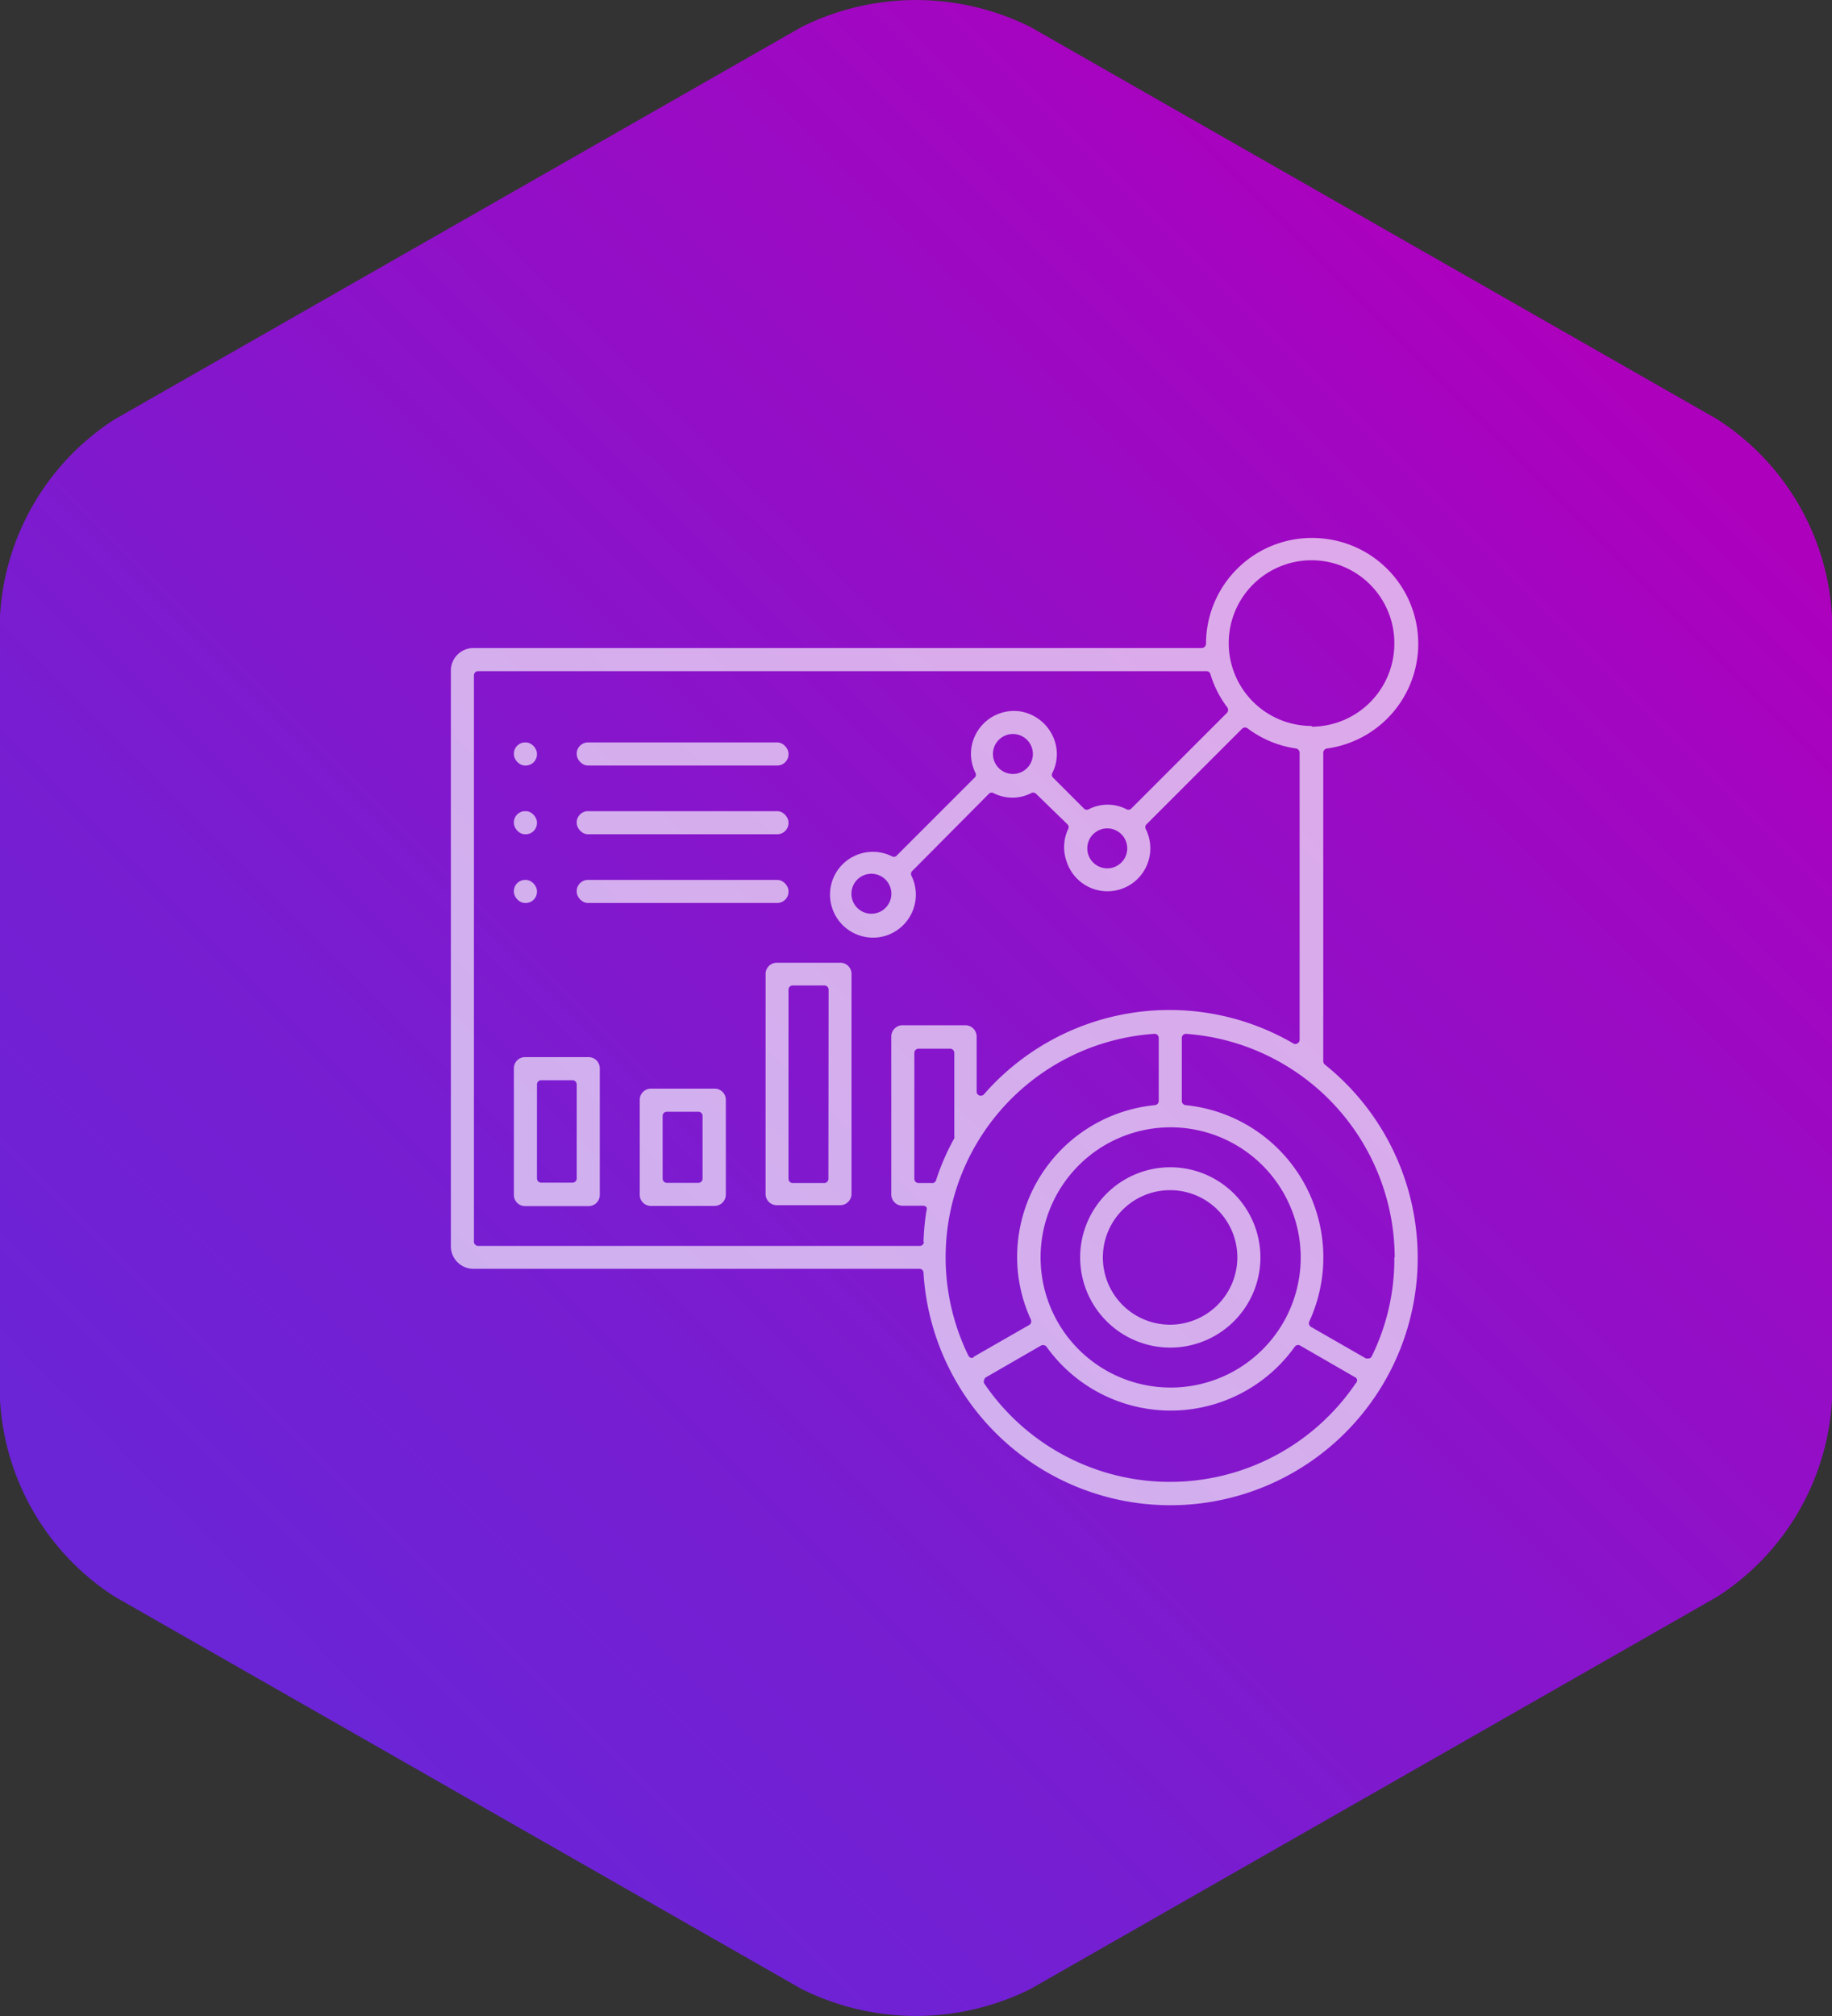 <svg xmlns="http://www.w3.org/2000/svg" xmlns:xlink="http://www.w3.org/1999/xlink" viewBox="0 0 100 110"><rect x="0" y="0" width="100" height="110" fill="#333333" stroke="none"/><defs><style>.cls-1{fill-rule:evenodd;fill:url(#New_Gradient_Swatch_copy_50);}.cls-2{opacity:0.65;}.cls-3{fill:#fff;}</style><linearGradient id="New_Gradient_Swatch_copy_50" x1="11.82" y1="93.18" x2="88.18" y2="16.82" gradientUnits="userSpaceOnUse"><stop offset="0.04" stop-color="#6b24d6"/><stop offset="0.32" stop-color="#7a1cd0"/><stop offset="0.86" stop-color="#a306c1"/><stop offset="0.98" stop-color="#ad00bd"/></linearGradient></defs><g id="Layer_2" data-name="Layer 2"><g id="Layer_4" data-name="Layer 4"><path class="cls-1" d="M43.74,1.48a14,14,0,0,1,12.52,0l37.48,21.4A13.67,13.67,0,0,1,100,33.61V76.39a13.67,13.67,0,0,1-6.26,10.73l-37.48,21.4a14,14,0,0,1-12.52,0L6.26,87.12A13.67,13.67,0,0,1,0,76.39V33.61A13.67,13.67,0,0,1,6.26,22.88L43.74,1.48Z"/><g class="cls-2"><path class="cls-3" d="M72.43,29.41a5.78,5.78,0,0,0-6.6,5.71.24.24,0,0,1-.23.24H25.84a1.23,1.23,0,0,0-1.23,1.23V68a1.23,1.23,0,0,0,1.23,1.23H50.18a.22.22,0,0,1,.23.22A13.5,13.5,0,1,0,72.32,58.09a.26.26,0,0,1-.09-.18V41.07a.24.24,0,0,1,.21-.23,5.77,5.77,0,0,0,0-11.43Zm-22,38.35a.22.22,0,0,1-.23.22H26.1a.23.23,0,0,1-.23-.23V36.85a.23.23,0,0,1,.23-.23H65.85a.22.22,0,0,1,.22.16,5.66,5.66,0,0,0,.91,1.8.24.24,0,0,1,0,.31l-5.25,5.25a.24.24,0,0,1-.27,0,2.25,2.25,0,0,0-2,0,.24.24,0,0,1-.27,0l-1.73-1.73a.23.23,0,0,1,0-.27,2.27,2.27,0,0,0,.09-1.77,2.39,2.39,0,0,0-1.84-1.55A2.35,2.35,0,0,0,53,41.14a2.39,2.39,0,0,0,.23,1,.23.23,0,0,1,0,.26l-4.31,4.31a.23.23,0,0,1-.26,0,2.34,2.34,0,0,0-3.27,1.48,2.35,2.35,0,0,0,2.88,2.89,2.35,2.35,0,0,0,1.5-3.26.24.24,0,0,1,0-.27L54,43.29a.23.23,0,0,1,.26,0,2.27,2.27,0,0,0,2,0,.24.24,0,0,1,.27,0L58.29,45a.24.24,0,0,1,0,.27A2.31,2.31,0,0,0,58.22,47a2.34,2.34,0,0,0,4.57-.73,2.39,2.39,0,0,0-.23-1,.23.23,0,0,1,0-.27l5.25-5.25a.23.23,0,0,1,.3,0,5.77,5.77,0,0,0,2.63,1.09.24.24,0,0,1,.2.23V56.74a.22.22,0,0,1-.12.19.2.2,0,0,1-.23,0,13.44,13.44,0,0,0-16.88,2.78.23.23,0,0,1-.26.06.22.22,0,0,1-.14-.21v-3a.62.62,0,0,0-.62-.62H49.27a.62.62,0,0,0-.62.62v8.61a.62.62,0,0,0,.62.62h1.12a.23.23,0,0,1,.18.08.25.25,0,0,1,0,.19A13.51,13.51,0,0,0,50.41,67.76ZM61.53,46.29a1.09,1.09,0,1,1-1.09-1.09A1.09,1.09,0,0,1,61.53,46.29Zm-5.15-5.15a1.09,1.09,0,1,1-1.09-1.09A1.09,1.09,0,0,1,56.38,41.14Zm-7.73,7.73a1.09,1.09,0,0,1-2.17,0,1.09,1.09,0,1,1,2.17,0ZM71,68.61a7.1,7.1,0,1,1-7.1-7.1A7.11,7.11,0,0,1,71,68.61ZM50.84,64.55h-.7a.23.23,0,0,1-.23-.23V57.45a.23.23,0,0,1,.23-.23h1.72a.23.23,0,0,1,.23.23V62a.23.23,0,0,1,0,.11,12.79,12.79,0,0,0-1,2.3A.22.22,0,0,1,50.84,64.55Zm2.24,9.54H53a.28.28,0,0,1-.14-.12A12.22,12.22,0,0,1,63,56.41a.23.23,0,0,1,.18.06.24.24,0,0,1,.07.17v3.43a.23.23,0,0,1-.21.23,8.33,8.33,0,0,0-7.52,8.31A8.16,8.16,0,0,0,56.27,72a.23.23,0,0,1-.1.3l-3,1.72A.2.2,0,0,1,53.08,74.09ZM74,75.48a12.25,12.25,0,0,1-20.28,0,.2.2,0,0,1,0-.18.21.21,0,0,1,.1-.15l3-1.73a.24.24,0,0,1,.31.07,8.33,8.33,0,0,0,13.54,0,.22.22,0,0,1,.3-.07l3,1.73a.19.19,0,0,1,.11.15A.23.23,0,0,1,74,75.48Zm2.11-6.87A12,12,0,0,1,74.88,74a.21.21,0,0,1-.14.12h-.06a.27.27,0,0,1-.12,0l-3-1.72a.24.24,0,0,1-.09-.3A8.35,8.35,0,0,0,64.71,60.3a.23.23,0,0,1-.2-.23V56.64a.21.21,0,0,1,.07-.17.22.22,0,0,1,.17-.06A12.28,12.28,0,0,1,76.13,68.61Zm-4.52-29a4.52,4.52,0,1,1,4.52-4.52A4.53,4.53,0,0,1,71.61,39.65Z"/><path class="cls-3" d="M63.88,63.69a4.92,4.92,0,1,0,4.92,4.92A4.92,4.92,0,0,0,63.88,63.69Zm0,8.59a3.67,3.67,0,1,1,3.66-3.67A3.68,3.68,0,0,1,63.88,72.28Z"/><rect class="cls-3" x="28.05" y="40.51" width="1.26" height="1.26" rx="0.61"/><rect class="cls-3" x="31.48" y="40.51" width="11.56" height="1.26" rx="0.61"/><rect class="cls-3" x="28.05" y="44.26" width="1.26" height="1.26" rx="0.61"/><rect class="cls-3" x="31.48" y="44.26" width="11.56" height="1.26" rx="0.61"/><rect class="cls-3" x="28.05" y="48.01" width="1.26" height="1.26" rx="0.61"/><rect class="cls-3" x="31.48" y="48.01" width="11.56" height="1.26" rx="0.61"/><path class="cls-3" d="M28.05,58.3v6.89a.61.61,0,0,0,.61.62h3.47a.61.61,0,0,0,.61-.62V58.3a.61.61,0,0,0-.61-.62H28.66A.61.61,0,0,0,28.05,58.3Zm3.43,6a.23.23,0,0,1-.23.23H29.54a.23.23,0,0,1-.23-.23V59.17a.23.23,0,0,1,.23-.23h1.71a.23.23,0,0,1,.23.23Z"/><path class="cls-3" d="M34.92,60v5.18a.61.61,0,0,0,.61.62H39a.62.62,0,0,0,.62-.62V60A.61.61,0,0,0,39,59.4H35.53A.61.61,0,0,0,34.92,60Zm3.43,4.31a.23.23,0,0,1-.23.23H36.4a.23.23,0,0,1-.23-.23V60.89a.23.23,0,0,1,.23-.23h1.72a.23.23,0,0,1,.23.23Z"/><path class="cls-3" d="M41.79,53.14v12a.61.61,0,0,0,.61.62h3.46a.62.62,0,0,0,.62-.62v-12a.61.61,0,0,0-.62-.61H42.4A.61.61,0,0,0,41.79,53.14Zm3.43,11.18a.23.23,0,0,1-.23.23H43.27a.23.23,0,0,1-.23-.23V54a.23.23,0,0,1,.23-.23H45a.23.23,0,0,1,.23.23Z"/></g></g></g></svg>